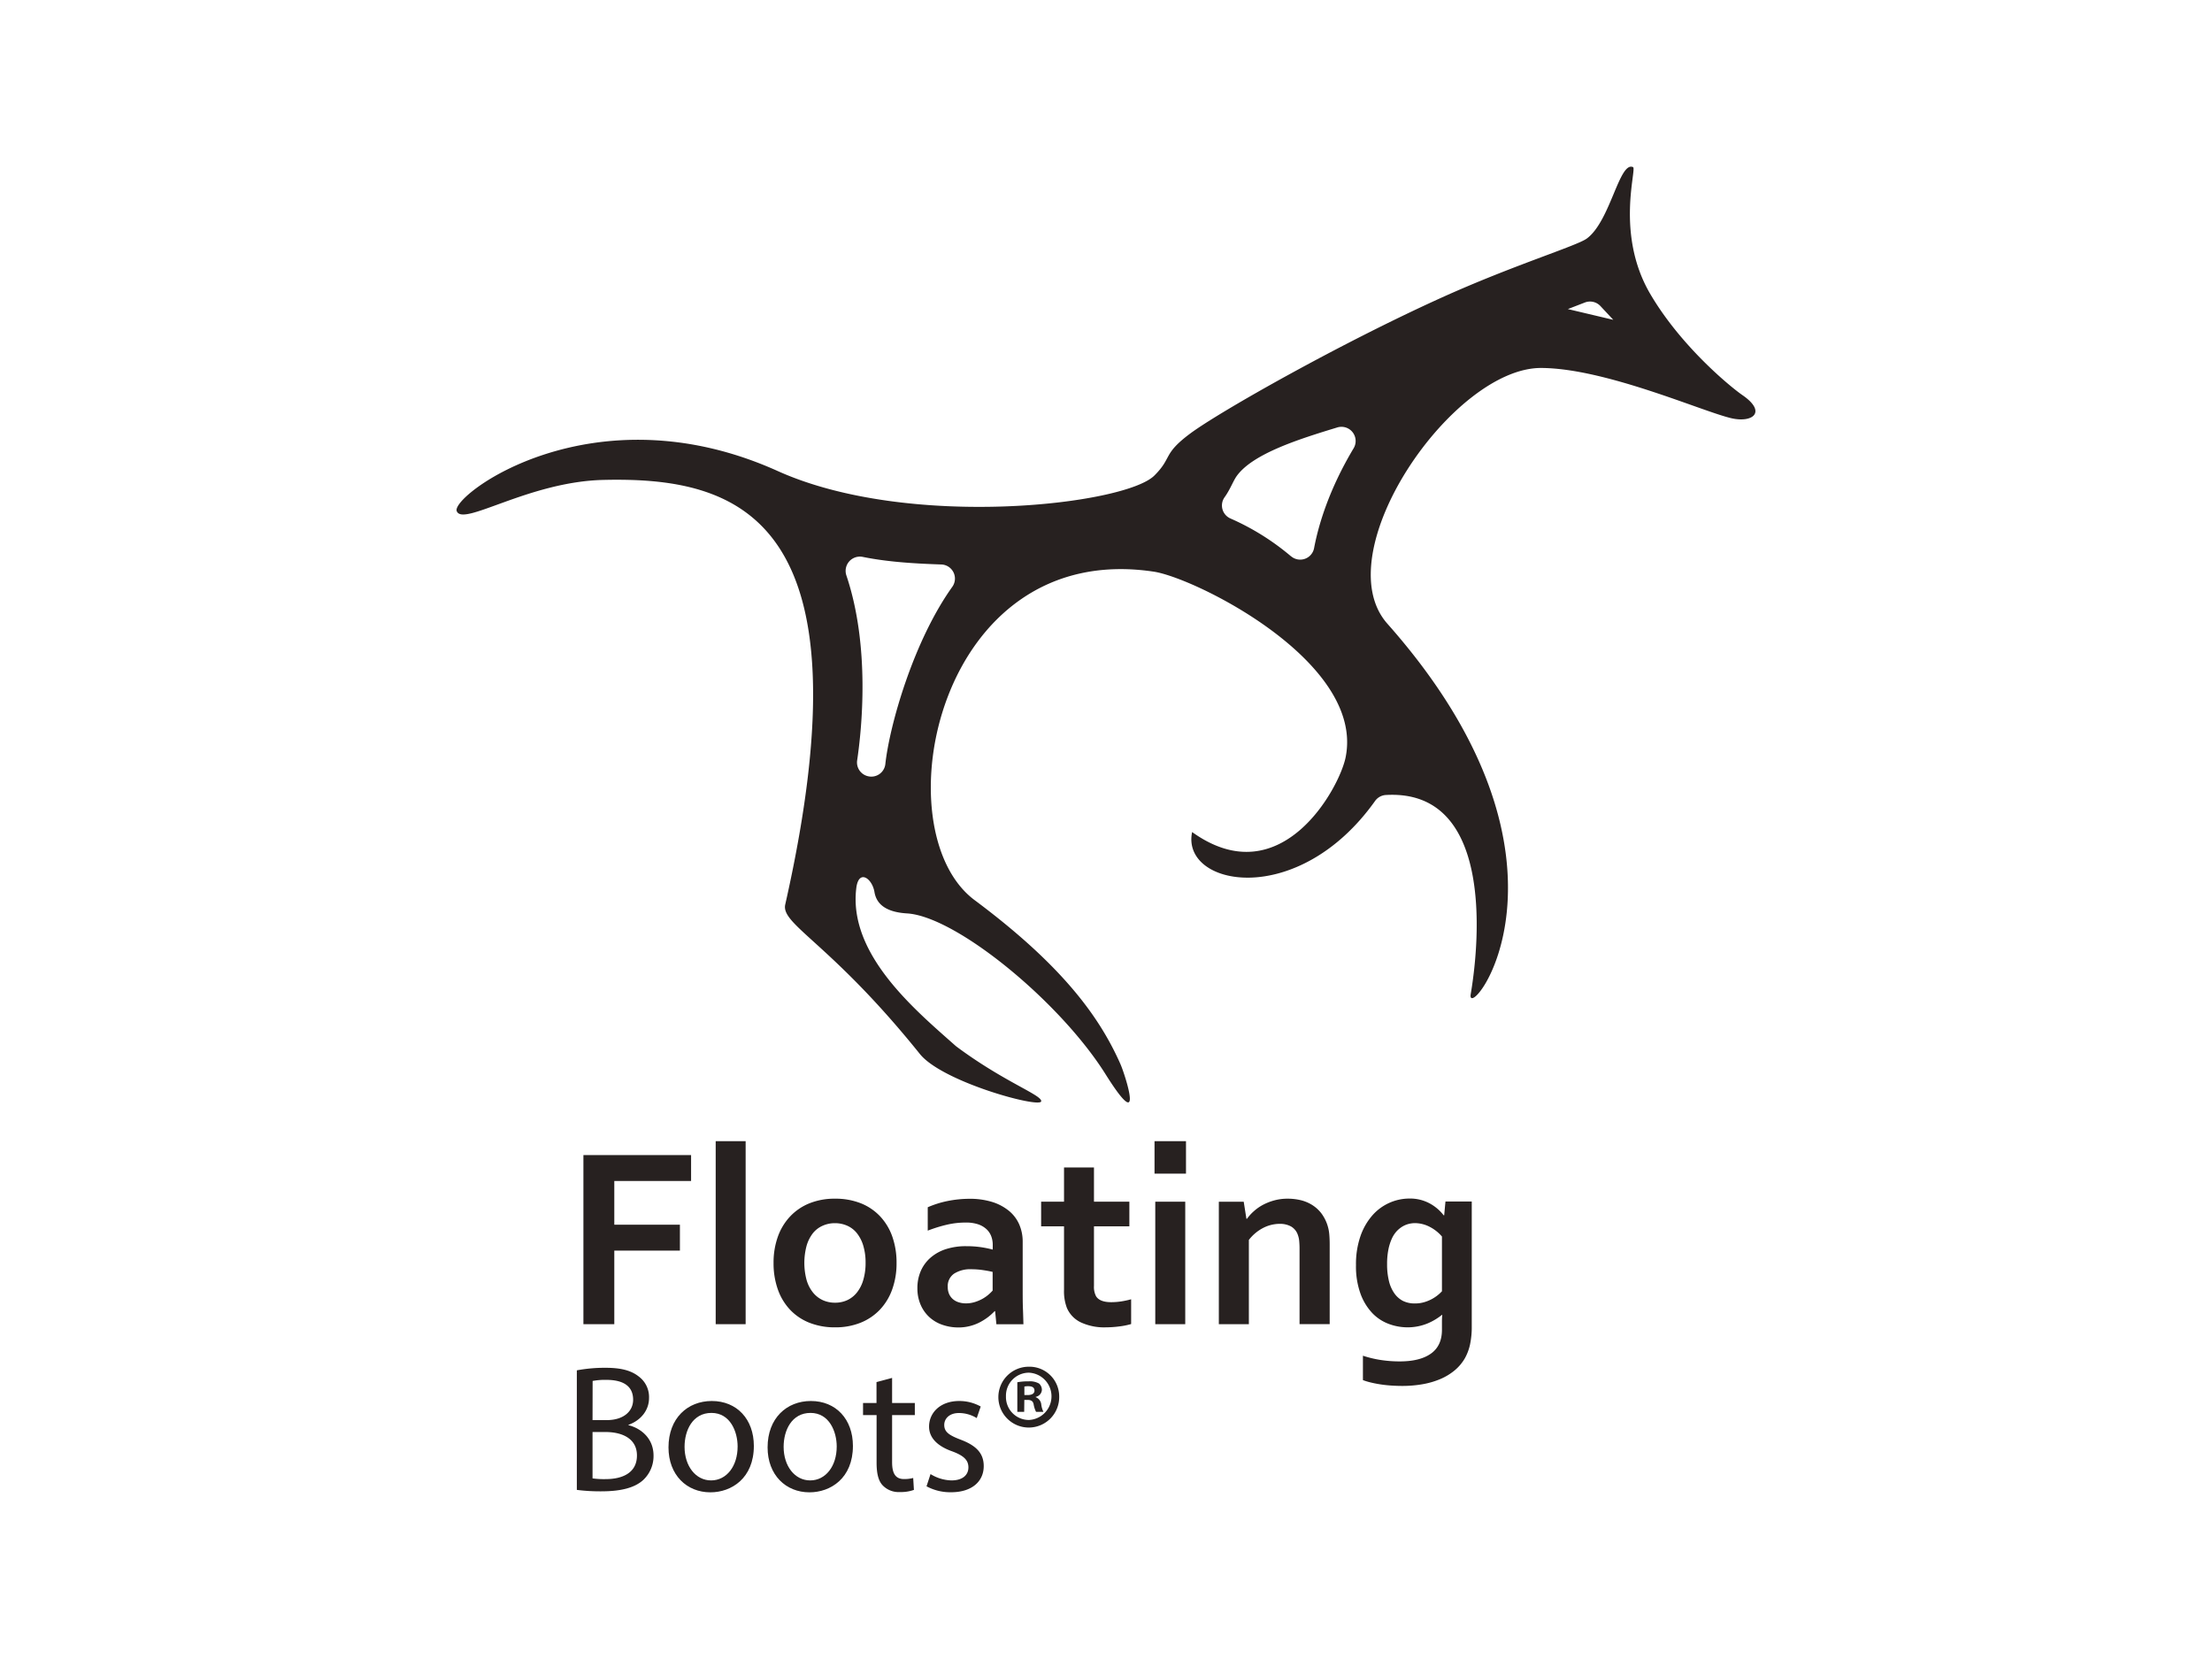 <svg id="Capa_1" data-name="Capa 1" xmlns="http://www.w3.org/2000/svg" width="800" height="600" viewBox="0 0 800 600"><defs><style>.cls-1{fill:#272120;}</style></defs><title>logo_floating_vertical</title><path class="cls-1" d="M630.17,142.9c-4.11-2.82-22.19-17.54-33.38-36.67-12.65-21.65-4.73-45.13-6.18-45.79-5-2.24-8.19,19.61-16.75,25.85-3.67,2.67-26.62,9.64-52.56,21.38-36.89,16.69-80.27,41.27-90.8,49.09-10.13,7.53-6.44,8.69-13,15.22-10.65,10.66-88.9,19.7-136.22-1.62-66.85-30.13-118.11,8.86-116.11,14.45,2.1,5.87,25.88-10.6,53-11.24,48.1-1.14,97.67,12.4,65.82,153.57-1.63,7.24,16.39,13.85,48.7,54.05,8.14,10.13,43.44,19.7,43.87,17.12.38-2.27-13.36-6.94-30.67-19.83l-.38-.32c-14.6-12.94-38.71-33-35.83-56.9.85-7.11,5.76-3.6,6.58,1.35s5,7.33,11.79,7.74c17.72,1.08,55.29,31.87,71.77,58.13,14.61,23.27,7,0,5.43-3.57-8-18.17-22.25-36.61-52.77-59.37-33.91-25.29-13.84-130.6,64.8-118.79,14.9,2.23,76.18,32.55,69.41,67-2.06,10.89-23.26,50.34-55.54,27.17C427,320.53,469.27,329,497.27,289.74a5.16,5.16,0,0,1,3.81-2.21c38.33-2.35,34.4,50.84,30.83,72-2,11.65,46.9-47-30.14-133.95-22.62-25.52,23.57-92.66,55.65-92.5,23.33.12,58.18,15.74,68.81,18.19C633.89,153,639.11,149.05,630.17,142.9ZM314,280.75h0A5.12,5.12,0,0,1,310,275c1.68-11.36,4.76-41.09-3.88-66.84a5.16,5.16,0,0,1,6-6.73c9.43,1.91,19.59,2.42,28.29,2.72a5.11,5.11,0,0,1,4.06,8c-14.23,19.87-22.78,50.39-24.27,64.16A5.1,5.1,0,0,1,314,280.75Zm152.83-79.62A89.33,89.33,0,0,0,445,187.51a5.13,5.13,0,0,1-2.15-7.62c2.11-2.92,3.11-5.93,4.49-7.82,5.9-8.07,22.62-13.31,36.34-17.49a5.13,5.13,0,0,1,5.85,7.59c-8.9,14.89-12.67,27.65-14.26,36A5.11,5.11,0,0,1,466.87,201.13Zm100.21-89.35,6.16-2.38a5.16,5.16,0,0,1,5.6,1.27l4.67,5Z"/><path class="cls-1" d="M222.17,478.91H211V417.75h38.94v9.37H222.17v15.81H245.9v9.37H222.17Z"/><path class="cls-1" d="M258.84,478.91V412.72h10.83v66.19Z"/><path class="cls-1" d="M324.25,456.78a27.66,27.66,0,0,1-1.56,9.51,20.77,20.77,0,0,1-4.45,7.36,19.83,19.83,0,0,1-7,4.73,24.26,24.26,0,0,1-9.19,1.67,24.8,24.8,0,0,1-9.34-1.67,19.48,19.48,0,0,1-7-4.73,20.69,20.69,0,0,1-4.41-7.36,28.15,28.15,0,0,1-1.53-9.51,27.74,27.74,0,0,1,1.55-9.51,20.84,20.84,0,0,1,4.46-7.35,19.73,19.73,0,0,1,7-4.74,24.34,24.34,0,0,1,9.19-1.66,24.85,24.85,0,0,1,9.35,1.66,19.5,19.5,0,0,1,7,4.74,20.73,20.73,0,0,1,4.41,7.35A28.23,28.23,0,0,1,324.25,456.78Zm-11.2,0a21.24,21.24,0,0,0-.82-6.21,13.4,13.4,0,0,0-2.29-4.53,9.26,9.26,0,0,0-3.52-2.74,10.88,10.88,0,0,0-4.48-.92,10.65,10.65,0,0,0-4.41.92A9.35,9.35,0,0,0,294,446a13.57,13.57,0,0,0-2.28,4.53,24,24,0,0,0,0,12.43,12.91,12.91,0,0,0,2.31,4.5,9.84,9.84,0,0,0,3.52,2.75,10.56,10.56,0,0,0,4.45.93,10.45,10.45,0,0,0,4.44-.93,9.68,9.68,0,0,0,3.47-2.75,13.06,13.06,0,0,0,2.29-4.5A21.31,21.31,0,0,0,313.05,456.78Z"/><path class="cls-1" d="M359.9,474.2h-.18a20.88,20.88,0,0,1-2.19,2,20.57,20.57,0,0,1-2.93,1.9,16.42,16.42,0,0,1-3.66,1.44,16.22,16.22,0,0,1-4.34.55,17.42,17.42,0,0,1-5.89-1,13.32,13.32,0,0,1-4.71-2.84,13.1,13.1,0,0,1-3.09-4.48,14.77,14.77,0,0,1-1.12-5.87,15.28,15.28,0,0,1,1.3-6.4,13.61,13.61,0,0,1,3.64-4.8,15.9,15.9,0,0,1,5.58-3,23.48,23.48,0,0,1,7.17-1,36.1,36.1,0,0,1,5.3.36,39.64,39.64,0,0,1,4.26.87v-1.78a8.69,8.69,0,0,0-.53-3,6.7,6.7,0,0,0-1.69-2.56,8.4,8.4,0,0,0-3-1.78,13.84,13.84,0,0,0-4.57-.66,30,30,0,0,0-6.58.73,51.31,51.31,0,0,0-7.14,2.2v-8.46a35.53,35.53,0,0,1,7.09-2.24,40.72,40.72,0,0,1,7.86-.82,27.4,27.4,0,0,1,8.48,1.18A18.08,18.08,0,0,1,365,438a13.28,13.28,0,0,1,3.66,4.92,15.65,15.65,0,0,1,1.21,6.17v16.68c0,2.93,0,5.44.09,7.55s.12,4,.18,5.62h-9.78ZM359,460c-1-.24-2.23-.47-3.57-.66a27.57,27.57,0,0,0-4.07-.3,10.89,10.89,0,0,0-6.28,1.58,5.43,5.43,0,0,0-2.31,4.82,6.17,6.17,0,0,0,.52,2.63,5.35,5.35,0,0,0,1.42,1.85,5.91,5.91,0,0,0,2.08,1.09,8.29,8.29,0,0,0,2.51.37,10.82,10.82,0,0,0,3.11-.43,14.25,14.25,0,0,0,2.7-1.1,13.23,13.23,0,0,0,2.22-1.49,16.22,16.22,0,0,0,1.67-1.6Z"/><path class="cls-1" d="M409.09,478.86a26.31,26.31,0,0,1-4.37.87,38.47,38.47,0,0,1-4.73.32,20,20,0,0,1-9.12-1.81,10.31,10.31,0,0,1-5-5.18,16.93,16.93,0,0,1-1.05-6.59V443.53h-8.28v-8.92h8.28V422.22h10.83v12.39h12.8v8.92h-12.8v21.53a7.25,7.25,0,0,0,.78,3.79q1.36,2.1,5.44,2.1a24.34,24.34,0,0,0,3.72-.29,31.17,31.17,0,0,0,3.5-.76Z"/><path class="cls-1" d="M417.55,412.72h11.38v11.74H417.55Zm.27,21.89h10.84v44.3H417.82Z"/><path class="cls-1" d="M450.78,440.78H451a16.1,16.1,0,0,1,2.43-2.69,16.65,16.65,0,0,1,3.33-2.34,19.61,19.61,0,0,1,4.14-1.62,18.29,18.29,0,0,1,4.82-.61,20.13,20.13,0,0,1,4.69.54,14,14,0,0,1,4.13,1.72,12.77,12.77,0,0,1,3.32,3,14.84,14.84,0,0,1,2.88,7.5c.1,1.11.16,2.4.16,3.86v28.76H470V451.85a30.12,30.12,0,0,0-.13-3.07,8.69,8.69,0,0,0-.51-2.24,5.56,5.56,0,0,0-2.49-3,8.29,8.29,0,0,0-4-.92,13.17,13.17,0,0,0-6.06,1.49,15.63,15.63,0,0,0-5.14,4.32v30.49H440.81v-44.3h9Z"/><path class="cls-1" d="M521.5,480.05c0-.61,0-1.36,0-2.26s.05-1.66.11-2.27h-.09a21.39,21.39,0,0,1-5.16,3.09,18.39,18.39,0,0,1-3.43,1.05,18.81,18.81,0,0,1-3.84.39,19.43,19.43,0,0,1-6.88-1.26,15.88,15.88,0,0,1-6-4,20.27,20.27,0,0,1-4.2-7,29,29,0,0,1-1.6-10.23,31,31,0,0,1,1.62-10.5,22.7,22.7,0,0,1,4.32-7.52,17.89,17.89,0,0,1,13.39-6.07,14.94,14.94,0,0,1,7.23,1.71,16,16,0,0,1,5.16,4.36h.18l.46-5h9.51v45.12a30,30,0,0,1-.64,6.67,18.06,18.06,0,0,1-1.87,4.94,16.34,16.34,0,0,1-3.73,4.39,21,21,0,0,1-5.17,3.11,29.42,29.42,0,0,1-6.37,1.85,42.23,42.23,0,0,1-7.36.62c-1.46,0-2.9-.06-4.3-.16s-2.72-.26-3.95-.46-2.36-.43-3.39-.69a21.23,21.23,0,0,1-2.58-.8v-8.82a39.54,39.54,0,0,0,6.33,1.53,44.59,44.59,0,0,0,7,.53q7.28,0,11.25-2.81t4-8.53Zm-9.7-8.64a11.57,11.57,0,0,0,3.11-.41,14,14,0,0,0,4.92-2.47A13.38,13.38,0,0,0,521.5,467v-19.8a14.64,14.64,0,0,0-4.3-3.43,11.81,11.81,0,0,0-5.44-1.41,9.63,9.63,0,0,0-2.13.25,8.42,8.42,0,0,0-2.26.89,9.7,9.7,0,0,0-2.17,1.71,10.21,10.21,0,0,0-1.81,2.73,18,18,0,0,0-1.25,3.93,26,26,0,0,0-.48,5.3,25.09,25.09,0,0,0,.64,6,13,13,0,0,0,1.92,4.48,8.69,8.69,0,0,0,3.17,2.84A9.55,9.55,0,0,0,511.8,471.41Z"/><path class="cls-1" d="M208.62,495.6a55.17,55.17,0,0,1,10.38-.92c5.68,0,9.33,1,12.08,3.2a9.24,9.24,0,0,1,3.65,7.77c0,4.24-2.81,8-7.44,9.66v.13c4.18,1,9.07,4.5,9.07,11a11.85,11.85,0,0,1-3.72,8.81c-3.07,2.81-8,4.11-15.2,4.11a66.85,66.85,0,0,1-8.82-.52Zm5.68,18h5.15c6,0,9.53-3.13,9.53-7.37,0-5.16-3.91-7.18-9.65-7.18a24.19,24.19,0,0,0-5,.39Zm0,21.08a29.88,29.88,0,0,0,4.77.26c5.87,0,11.29-2.15,11.29-8.55,0-6-5.16-8.48-11.36-8.48h-4.7Z"/><path class="cls-1" d="M272.64,522.94c0,11.69-8.09,16.78-15.72,16.78-8.55,0-15.15-6.27-15.15-16.25,0-10.58,6.92-16.78,15.66-16.78C266.51,506.69,272.64,513.29,272.64,522.94Zm-25.06.33c0,6.92,4,12.14,9.6,12.14s9.59-5.15,9.59-12.27c0-5.35-2.67-12.14-9.46-12.14S247.58,517.27,247.58,523.27Z"/><path class="cls-1" d="M308.47,522.94c0,11.69-8.08,16.78-15.72,16.78-8.55,0-15.14-6.27-15.14-16.25,0-10.58,6.92-16.78,15.66-16.78C302.34,506.69,308.47,513.29,308.47,522.94Zm-25.06.33c0,6.92,4,12.14,9.6,12.14s9.6-5.15,9.6-12.27c0-5.35-2.68-12.14-9.47-12.14S283.41,517.27,283.41,523.27Z"/><path class="cls-1" d="M322.64,498.34v9.07h8.22v4.38h-8.22v17c0,3.91,1.1,6.13,4.3,6.13a12.58,12.58,0,0,0,3.33-.39l.26,4.31a14,14,0,0,1-5.09.78,8,8,0,0,1-6.2-2.41c-1.63-1.7-2.21-4.51-2.21-8.22V511.79h-4.9v-4.38H317v-7.57Z"/><path class="cls-1" d="M336.54,533.12a15,15,0,0,0,7.57,2.29c4.18,0,6.13-2.09,6.13-4.7s-1.63-4.24-5.87-5.81c-5.68-2-8.36-5.15-8.36-8.94,0-5.09,4.12-9.27,10.91-9.27a15.87,15.87,0,0,1,7.77,2l-1.44,4.18a12.34,12.34,0,0,0-6.46-1.83c-3.4,0-5.29,2-5.29,4.31,0,2.61,1.89,3.78,6,5.35,5.48,2.09,8.28,4.83,8.28,9.53,0,5.55-4.3,9.46-11.81,9.46a18.09,18.09,0,0,1-8.88-2.15Z"/><path class="cls-1" d="M383.07,505a11,11,0,1,1-11-10.71A10.75,10.75,0,0,1,383.07,505Zm-19.25,0a8.29,8.29,0,0,0,8.35,8.55,8.56,8.56,0,0,0-.06-17.1A8.32,8.32,0,0,0,363.82,505Zm6.59,5.61h-2.48v-10.7a21.28,21.28,0,0,1,4.11-.33,6.73,6.73,0,0,1,3.72.78,3,3,0,0,1,1.05,2.35,2.74,2.74,0,0,1-2.22,2.48v.13a3.15,3.15,0,0,1,2,2.61,8,8,0,0,0,.79,2.68h-2.68a9.47,9.47,0,0,1-.85-2.61c-.19-1.18-.84-1.7-2.22-1.7h-1.17Zm.07-6.07h1.17c1.37,0,2.48-.46,2.48-1.57s-.72-1.63-2.28-1.63a6.12,6.12,0,0,0-1.37.13Z"/></svg>